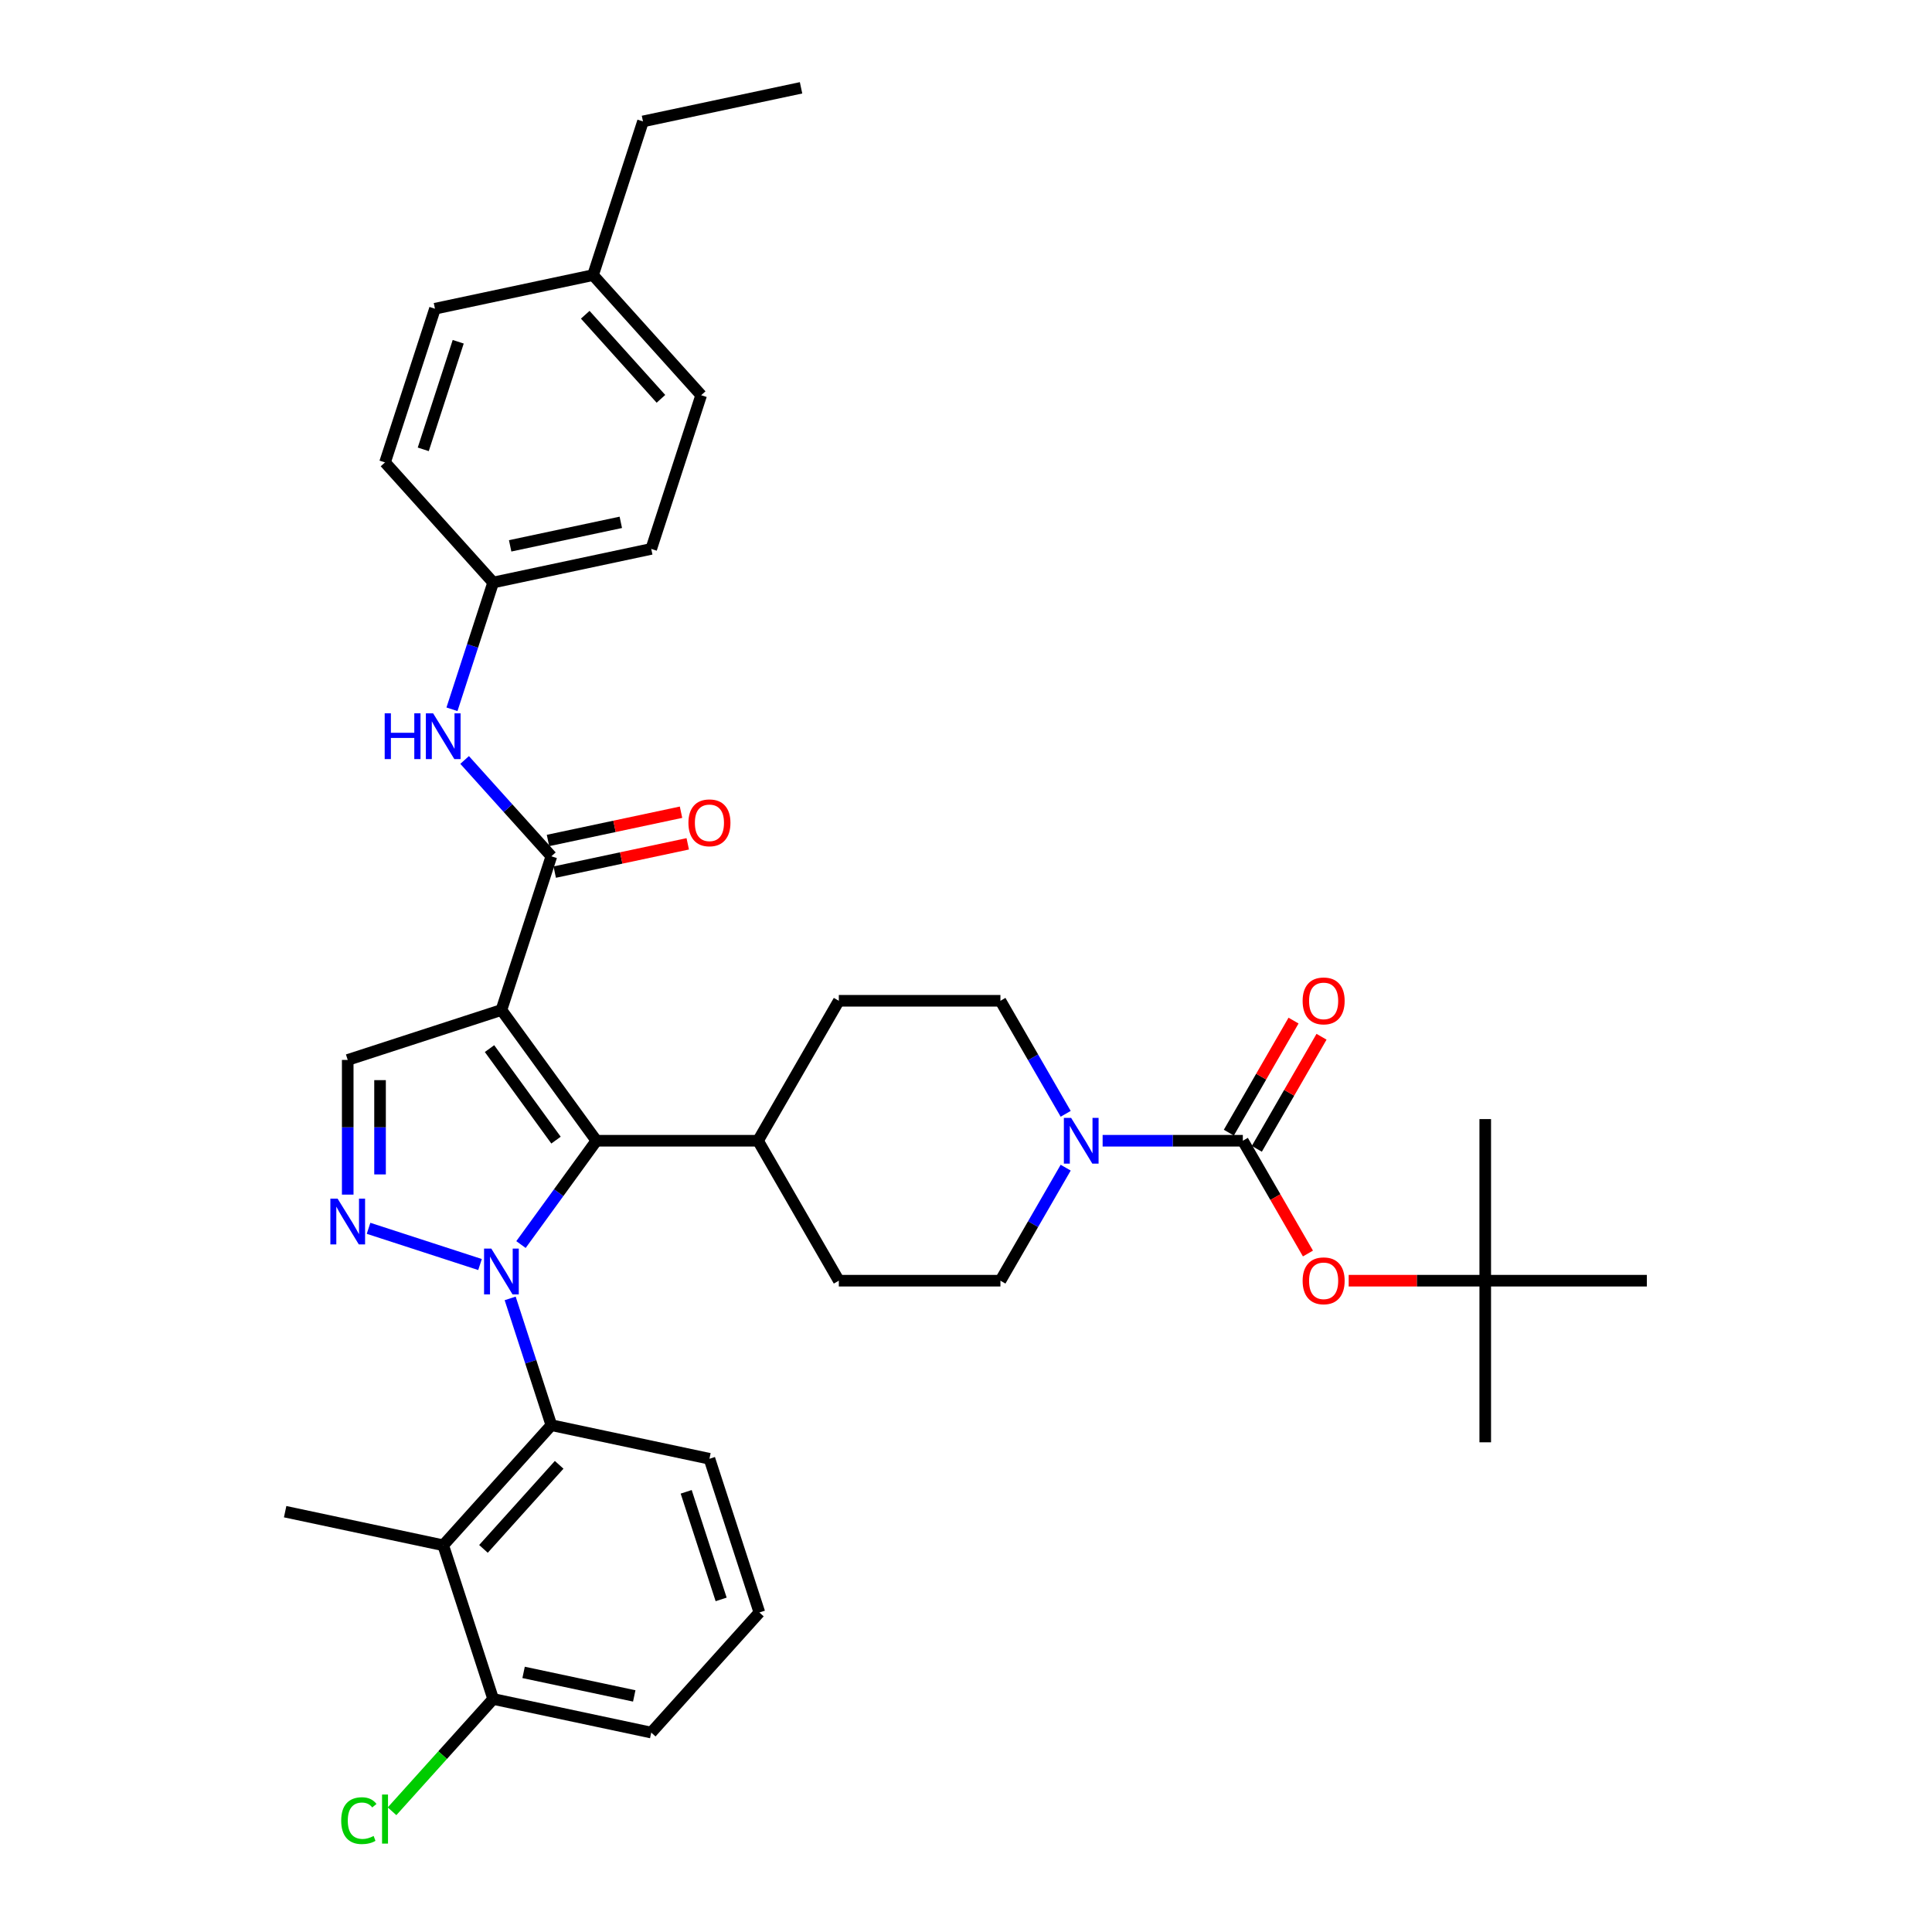 <?xml version='1.0' encoding='iso-8859-1'?>
<svg version='1.1' baseProfile='full'
              xmlns='http://www.w3.org/2000/svg'
                      xmlns:rdkit='http://www.rdkit.org/xml'
                      xmlns:xlink='http://www.w3.org/1999/xlink'
                  xml:space='preserve'
width='1000px' height='1000px' viewBox='0 0 1000 1000'>
<!-- END OF HEADER -->
<rect style='opacity:1.0;fill:#FFFFFF;stroke:none' width='1000' height='1000' x='0' y='0'> </rect>
<path class='bond-1' d='M 269.659,644.181 L 289.18,617.313' style='fill:none;fill-rule:evenodd;stroke:#0000FF;stroke-width:6px;stroke-linecap:butt;stroke-linejoin:miter;stroke-opacity:1' />
<path class='bond-1' d='M 289.18,617.313 L 308.701,590.445' style='fill:none;fill-rule:evenodd;stroke:#000000;stroke-width:6px;stroke-linecap:butt;stroke-linejoin:miter;stroke-opacity:1' />
<path class='bond-2' d='M 248.46,654.518 L 190.765,635.772' style='fill:none;fill-rule:evenodd;stroke:#0000FF;stroke-width:6px;stroke-linecap:butt;stroke-linejoin:miter;stroke-opacity:1' />
<path class='bond-4' d='M 264.063,672.052 L 274.723,704.861' style='fill:none;fill-rule:evenodd;stroke:#0000FF;stroke-width:6px;stroke-linecap:butt;stroke-linejoin:miter;stroke-opacity:1' />
<path class='bond-4' d='M 274.723,704.861 L 285.383,737.67' style='fill:none;fill-rule:evenodd;stroke:#000000;stroke-width:6px;stroke-linecap:butt;stroke-linejoin:miter;stroke-opacity:1' />
<path class='bond-0' d='M 259.535,522.773 L 308.701,590.445' style='fill:none;fill-rule:evenodd;stroke:#000000;stroke-width:6px;stroke-linecap:butt;stroke-linejoin:miter;stroke-opacity:1' />
<path class='bond-0' d='M 253.375,542.757 L 287.792,590.127' style='fill:none;fill-rule:evenodd;stroke:#000000;stroke-width:6px;stroke-linecap:butt;stroke-linejoin:miter;stroke-opacity:1' />
<path class='bond-3' d='M 259.535,522.773 L 285.383,443.22' style='fill:none;fill-rule:evenodd;stroke:#000000;stroke-width:6px;stroke-linecap:butt;stroke-linejoin:miter;stroke-opacity:1' />
<path class='bond-36' d='M 259.535,522.773 L 179.982,548.621' style='fill:none;fill-rule:evenodd;stroke:#000000;stroke-width:6px;stroke-linecap:butt;stroke-linejoin:miter;stroke-opacity:1' />
<path class='bond-11' d='M 308.701,590.445 L 392.348,590.445' style='fill:none;fill-rule:evenodd;stroke:#000000;stroke-width:6px;stroke-linecap:butt;stroke-linejoin:miter;stroke-opacity:1' />
<path class='bond-6' d='M 179.982,618.333 L 179.982,583.477' style='fill:none;fill-rule:evenodd;stroke:#0000FF;stroke-width:6px;stroke-linecap:butt;stroke-linejoin:miter;stroke-opacity:1' />
<path class='bond-6' d='M 179.982,583.477 L 179.982,548.621' style='fill:none;fill-rule:evenodd;stroke:#000000;stroke-width:6px;stroke-linecap:butt;stroke-linejoin:miter;stroke-opacity:1' />
<path class='bond-6' d='M 196.711,607.876 L 196.711,583.477' style='fill:none;fill-rule:evenodd;stroke:#0000FF;stroke-width:6px;stroke-linecap:butt;stroke-linejoin:miter;stroke-opacity:1' />
<path class='bond-6' d='M 196.711,583.477 L 196.711,559.078' style='fill:none;fill-rule:evenodd;stroke:#000000;stroke-width:6px;stroke-linecap:butt;stroke-linejoin:miter;stroke-opacity:1' />
<path class='bond-9' d='M 285.383,443.22 L 262.935,418.289' style='fill:none;fill-rule:evenodd;stroke:#000000;stroke-width:6px;stroke-linecap:butt;stroke-linejoin:miter;stroke-opacity:1' />
<path class='bond-9' d='M 262.935,418.289 L 240.487,393.358' style='fill:none;fill-rule:evenodd;stroke:#0000FF;stroke-width:6px;stroke-linecap:butt;stroke-linejoin:miter;stroke-opacity:1' />
<path class='bond-14' d='M 287.122,451.402 L 321.549,444.084' style='fill:none;fill-rule:evenodd;stroke:#000000;stroke-width:6px;stroke-linecap:butt;stroke-linejoin:miter;stroke-opacity:1' />
<path class='bond-14' d='M 321.549,444.084 L 355.976,436.767' style='fill:none;fill-rule:evenodd;stroke:#FF0000;stroke-width:6px;stroke-linecap:butt;stroke-linejoin:miter;stroke-opacity:1' />
<path class='bond-14' d='M 283.644,435.038 L 318.071,427.72' style='fill:none;fill-rule:evenodd;stroke:#000000;stroke-width:6px;stroke-linecap:butt;stroke-linejoin:miter;stroke-opacity:1' />
<path class='bond-14' d='M 318.071,427.72 L 352.498,420.403' style='fill:none;fill-rule:evenodd;stroke:#FF0000;stroke-width:6px;stroke-linecap:butt;stroke-linejoin:miter;stroke-opacity:1' />
<path class='bond-8' d='M 285.383,737.67 L 229.412,799.832' style='fill:none;fill-rule:evenodd;stroke:#000000;stroke-width:6px;stroke-linecap:butt;stroke-linejoin:miter;stroke-opacity:1' />
<path class='bond-8' d='M 289.42,758.188 L 250.24,801.702' style='fill:none;fill-rule:evenodd;stroke:#000000;stroke-width:6px;stroke-linecap:butt;stroke-linejoin:miter;stroke-opacity:1' />
<path class='bond-22' d='M 285.383,737.67 L 367.202,755.061' style='fill:none;fill-rule:evenodd;stroke:#000000;stroke-width:6px;stroke-linecap:butt;stroke-linejoin:miter;stroke-opacity:1' />
<path class='bond-5' d='M 643.289,590.445 L 607.003,590.445' style='fill:none;fill-rule:evenodd;stroke:#000000;stroke-width:6px;stroke-linecap:butt;stroke-linejoin:miter;stroke-opacity:1' />
<path class='bond-5' d='M 607.003,590.445 L 570.717,590.445' style='fill:none;fill-rule:evenodd;stroke:#0000FF;stroke-width:6px;stroke-linecap:butt;stroke-linejoin:miter;stroke-opacity:1' />
<path class='bond-10' d='M 643.289,590.445 L 660.14,619.63' style='fill:none;fill-rule:evenodd;stroke:#000000;stroke-width:6px;stroke-linecap:butt;stroke-linejoin:miter;stroke-opacity:1' />
<path class='bond-10' d='M 660.14,619.63 L 676.99,648.816' style='fill:none;fill-rule:evenodd;stroke:#FF0000;stroke-width:6px;stroke-linecap:butt;stroke-linejoin:miter;stroke-opacity:1' />
<path class='bond-12' d='M 650.533,594.627 L 667.277,565.626' style='fill:none;fill-rule:evenodd;stroke:#000000;stroke-width:6px;stroke-linecap:butt;stroke-linejoin:miter;stroke-opacity:1' />
<path class='bond-12' d='M 667.277,565.626 L 684.021,536.624' style='fill:none;fill-rule:evenodd;stroke:#FF0000;stroke-width:6px;stroke-linecap:butt;stroke-linejoin:miter;stroke-opacity:1' />
<path class='bond-12' d='M 636.045,586.263 L 652.789,557.261' style='fill:none;fill-rule:evenodd;stroke:#000000;stroke-width:6px;stroke-linecap:butt;stroke-linejoin:miter;stroke-opacity:1' />
<path class='bond-12' d='M 652.789,557.261 L 669.533,528.26' style='fill:none;fill-rule:evenodd;stroke:#FF0000;stroke-width:6px;stroke-linecap:butt;stroke-linejoin:miter;stroke-opacity:1' />
<path class='bond-7' d='M 551.597,604.381 L 534.708,633.633' style='fill:none;fill-rule:evenodd;stroke:#0000FF;stroke-width:6px;stroke-linecap:butt;stroke-linejoin:miter;stroke-opacity:1' />
<path class='bond-7' d='M 534.708,633.633 L 517.819,662.885' style='fill:none;fill-rule:evenodd;stroke:#000000;stroke-width:6px;stroke-linecap:butt;stroke-linejoin:miter;stroke-opacity:1' />
<path class='bond-38' d='M 551.597,576.509 L 534.708,547.257' style='fill:none;fill-rule:evenodd;stroke:#0000FF;stroke-width:6px;stroke-linecap:butt;stroke-linejoin:miter;stroke-opacity:1' />
<path class='bond-38' d='M 534.708,547.257 L 517.819,518.004' style='fill:none;fill-rule:evenodd;stroke:#000000;stroke-width:6px;stroke-linecap:butt;stroke-linejoin:miter;stroke-opacity:1' />
<path class='bond-13' d='M 229.412,799.832 L 255.261,879.385' style='fill:none;fill-rule:evenodd;stroke:#000000;stroke-width:6px;stroke-linecap:butt;stroke-linejoin:miter;stroke-opacity:1' />
<path class='bond-26' d='M 229.412,799.832 L 147.593,782.441' style='fill:none;fill-rule:evenodd;stroke:#000000;stroke-width:6px;stroke-linecap:butt;stroke-linejoin:miter;stroke-opacity:1' />
<path class='bond-20' d='M 233.94,367.122 L 244.6,334.314' style='fill:none;fill-rule:evenodd;stroke:#0000FF;stroke-width:6px;stroke-linecap:butt;stroke-linejoin:miter;stroke-opacity:1' />
<path class='bond-20' d='M 244.6,334.314 L 255.261,301.505' style='fill:none;fill-rule:evenodd;stroke:#000000;stroke-width:6px;stroke-linecap:butt;stroke-linejoin:miter;stroke-opacity:1' />
<path class='bond-17' d='M 698.078,662.885 L 733.419,662.885' style='fill:none;fill-rule:evenodd;stroke:#FF0000;stroke-width:6px;stroke-linecap:butt;stroke-linejoin:miter;stroke-opacity:1' />
<path class='bond-17' d='M 733.419,662.885 L 768.76,662.885' style='fill:none;fill-rule:evenodd;stroke:#000000;stroke-width:6px;stroke-linecap:butt;stroke-linejoin:miter;stroke-opacity:1' />
<path class='bond-18' d='M 392.348,590.445 L 434.172,518.004' style='fill:none;fill-rule:evenodd;stroke:#000000;stroke-width:6px;stroke-linecap:butt;stroke-linejoin:miter;stroke-opacity:1' />
<path class='bond-19' d='M 392.348,590.445 L 434.172,662.885' style='fill:none;fill-rule:evenodd;stroke:#000000;stroke-width:6px;stroke-linecap:butt;stroke-linejoin:miter;stroke-opacity:1' />
<path class='bond-21' d='M 255.261,879.385 L 229.09,908.45' style='fill:none;fill-rule:evenodd;stroke:#000000;stroke-width:6px;stroke-linecap:butt;stroke-linejoin:miter;stroke-opacity:1' />
<path class='bond-21' d='M 229.09,908.45 L 202.92,937.515' style='fill:none;fill-rule:evenodd;stroke:#00CC00;stroke-width:6px;stroke-linecap:butt;stroke-linejoin:miter;stroke-opacity:1' />
<path class='bond-37' d='M 255.261,879.385 L 337.08,896.776' style='fill:none;fill-rule:evenodd;stroke:#000000;stroke-width:6px;stroke-linecap:butt;stroke-linejoin:miter;stroke-opacity:1' />
<path class='bond-37' d='M 271.012,865.63 L 328.285,877.804' style='fill:none;fill-rule:evenodd;stroke:#000000;stroke-width:6px;stroke-linecap:butt;stroke-linejoin:miter;stroke-opacity:1' />
<path class='bond-15' d='M 517.819,662.885 L 434.172,662.885' style='fill:none;fill-rule:evenodd;stroke:#000000;stroke-width:6px;stroke-linecap:butt;stroke-linejoin:miter;stroke-opacity:1' />
<path class='bond-16' d='M 517.819,518.004 L 434.172,518.004' style='fill:none;fill-rule:evenodd;stroke:#000000;stroke-width:6px;stroke-linecap:butt;stroke-linejoin:miter;stroke-opacity:1' />
<path class='bond-31' d='M 768.76,662.885 L 768.76,746.532' style='fill:none;fill-rule:evenodd;stroke:#000000;stroke-width:6px;stroke-linecap:butt;stroke-linejoin:miter;stroke-opacity:1' />
<path class='bond-32' d='M 768.76,662.885 L 768.76,579.238' style='fill:none;fill-rule:evenodd;stroke:#000000;stroke-width:6px;stroke-linecap:butt;stroke-linejoin:miter;stroke-opacity:1' />
<path class='bond-33' d='M 768.76,662.885 L 852.407,662.885' style='fill:none;fill-rule:evenodd;stroke:#000000;stroke-width:6px;stroke-linecap:butt;stroke-linejoin:miter;stroke-opacity:1' />
<path class='bond-24' d='M 255.261,301.505 L 199.29,239.343' style='fill:none;fill-rule:evenodd;stroke:#000000;stroke-width:6px;stroke-linecap:butt;stroke-linejoin:miter;stroke-opacity:1' />
<path class='bond-25' d='M 255.261,301.505 L 337.08,284.114' style='fill:none;fill-rule:evenodd;stroke:#000000;stroke-width:6px;stroke-linecap:butt;stroke-linejoin:miter;stroke-opacity:1' />
<path class='bond-25' d='M 264.055,282.532 L 321.329,270.359' style='fill:none;fill-rule:evenodd;stroke:#000000;stroke-width:6px;stroke-linecap:butt;stroke-linejoin:miter;stroke-opacity:1' />
<path class='bond-29' d='M 367.202,755.061 L 393.051,834.614' style='fill:none;fill-rule:evenodd;stroke:#000000;stroke-width:6px;stroke-linecap:butt;stroke-linejoin:miter;stroke-opacity:1' />
<path class='bond-29' d='M 355.169,772.164 L 373.263,827.851' style='fill:none;fill-rule:evenodd;stroke:#000000;stroke-width:6px;stroke-linecap:butt;stroke-linejoin:miter;stroke-opacity:1' />
<path class='bond-23' d='M 306.957,142.399 L 362.928,204.561' style='fill:none;fill-rule:evenodd;stroke:#000000;stroke-width:6px;stroke-linecap:butt;stroke-linejoin:miter;stroke-opacity:1' />
<path class='bond-23' d='M 302.921,162.917 L 342.1,206.431' style='fill:none;fill-rule:evenodd;stroke:#000000;stroke-width:6px;stroke-linecap:butt;stroke-linejoin:miter;stroke-opacity:1' />
<path class='bond-34' d='M 306.957,142.399 L 332.806,62.846' style='fill:none;fill-rule:evenodd;stroke:#000000;stroke-width:6px;stroke-linecap:butt;stroke-linejoin:miter;stroke-opacity:1' />
<path class='bond-39' d='M 306.957,142.399 L 225.138,159.79' style='fill:none;fill-rule:evenodd;stroke:#000000;stroke-width:6px;stroke-linecap:butt;stroke-linejoin:miter;stroke-opacity:1' />
<path class='bond-27' d='M 199.29,239.343 L 225.138,159.79' style='fill:none;fill-rule:evenodd;stroke:#000000;stroke-width:6px;stroke-linecap:butt;stroke-linejoin:miter;stroke-opacity:1' />
<path class='bond-27' d='M 219.078,232.58 L 237.171,176.893' style='fill:none;fill-rule:evenodd;stroke:#000000;stroke-width:6px;stroke-linecap:butt;stroke-linejoin:miter;stroke-opacity:1' />
<path class='bond-28' d='M 337.08,284.114 L 362.928,204.561' style='fill:none;fill-rule:evenodd;stroke:#000000;stroke-width:6px;stroke-linecap:butt;stroke-linejoin:miter;stroke-opacity:1' />
<path class='bond-30' d='M 393.051,834.614 L 337.08,896.776' style='fill:none;fill-rule:evenodd;stroke:#000000;stroke-width:6px;stroke-linecap:butt;stroke-linejoin:miter;stroke-opacity:1' />
<path class='bond-35' d='M 332.806,62.846 L 414.625,45.455' style='fill:none;fill-rule:evenodd;stroke:#000000;stroke-width:6px;stroke-linecap:butt;stroke-linejoin:miter;stroke-opacity:1' />
<path  class='atom-0' d='M 254.298 646.272
L 262.061 658.819
Q 262.83 660.057, 264.068 662.299
Q 265.306 664.541, 265.373 664.675
L 265.373 646.272
L 268.518 646.272
L 268.518 669.961
L 265.273 669.961
L 256.942 656.243
Q 255.971 654.637, 254.934 652.797
Q 253.93 650.957, 253.629 650.388
L 253.629 669.961
L 250.551 669.961
L 250.551 646.272
L 254.298 646.272
' fill='#0000FF'/>
<path  class='atom-3' d='M 174.745 620.424
L 182.508 632.971
Q 183.277 634.209, 184.515 636.451
Q 185.753 638.693, 185.82 638.826
L 185.82 620.424
L 188.965 620.424
L 188.965 644.113
L 185.72 644.113
L 177.388 630.395
Q 176.418 628.789, 175.381 626.948
Q 174.377 625.108, 174.076 624.539
L 174.076 644.113
L 170.998 644.113
L 170.998 620.424
L 174.745 620.424
' fill='#0000FF'/>
<path  class='atom-8' d='M 554.406 578.6
L 562.168 591.148
Q 562.938 592.386, 564.176 594.627
Q 565.414 596.869, 565.481 597.003
L 565.481 578.6
L 568.626 578.6
L 568.626 602.289
L 565.38 602.289
L 557.049 588.571
Q 556.079 586.965, 555.042 585.125
Q 554.038 583.285, 553.737 582.716
L 553.737 602.289
L 550.659 602.289
L 550.659 578.6
L 554.406 578.6
' fill='#0000FF'/>
<path  class='atom-10' d='M 199.115 369.214
L 202.327 369.214
L 202.327 379.285
L 214.439 379.285
L 214.439 369.214
L 217.651 369.214
L 217.651 392.902
L 214.439 392.902
L 214.439 381.961
L 202.327 381.961
L 202.327 392.902
L 199.115 392.902
L 199.115 369.214
' fill='#0000FF'/>
<path  class='atom-10' d='M 224.176 369.214
L 231.938 381.761
Q 232.708 382.999, 233.946 385.24
Q 235.184 387.482, 235.251 387.616
L 235.251 369.214
L 238.396 369.214
L 238.396 392.902
L 235.15 392.902
L 226.819 379.184
Q 225.849 377.578, 224.812 375.738
Q 223.808 373.898, 223.507 373.329
L 223.507 392.902
L 220.428 392.902
L 220.428 369.214
L 224.176 369.214
' fill='#0000FF'/>
<path  class='atom-11' d='M 674.239 662.952
Q 674.239 657.264, 677.049 654.086
Q 679.86 650.907, 685.113 650.907
Q 690.366 650.907, 693.176 654.086
Q 695.987 657.264, 695.987 662.952
Q 695.987 668.707, 693.143 671.986
Q 690.299 675.232, 685.113 675.232
Q 679.893 675.232, 677.049 671.986
Q 674.239 668.741, 674.239 662.952
M 685.113 672.555
Q 688.726 672.555, 690.667 670.146
Q 692.641 667.703, 692.641 662.952
Q 692.641 658.302, 690.667 655.959
Q 688.726 653.584, 685.113 653.584
Q 681.499 653.584, 679.525 655.926
Q 677.585 658.268, 677.585 662.952
Q 677.585 667.737, 679.525 670.146
Q 681.499 672.555, 685.113 672.555
' fill='#FF0000'/>
<path  class='atom-13' d='M 674.239 518.071
Q 674.239 512.383, 677.049 509.205
Q 679.86 506.026, 685.113 506.026
Q 690.366 506.026, 693.176 509.205
Q 695.987 512.383, 695.987 518.071
Q 695.987 523.826, 693.143 527.105
Q 690.299 530.351, 685.113 530.351
Q 679.893 530.351, 677.049 527.105
Q 674.239 523.86, 674.239 518.071
M 685.113 527.674
Q 688.726 527.674, 690.667 525.265
Q 692.641 522.822, 692.641 518.071
Q 692.641 513.421, 690.667 511.078
Q 688.726 508.703, 685.113 508.703
Q 681.499 508.703, 679.525 511.045
Q 677.585 513.387, 677.585 518.071
Q 677.585 522.856, 679.525 525.265
Q 681.499 527.674, 685.113 527.674
' fill='#FF0000'/>
<path  class='atom-15' d='M 356.328 425.896
Q 356.328 420.208, 359.139 417.029
Q 361.949 413.85, 367.202 413.85
Q 372.455 413.85, 375.266 417.029
Q 378.076 420.208, 378.076 425.896
Q 378.076 431.651, 375.232 434.93
Q 372.388 438.175, 367.202 438.175
Q 361.983 438.175, 359.139 434.93
Q 356.328 431.684, 356.328 425.896
M 367.202 435.498
Q 370.816 435.498, 372.756 433.089
Q 374.73 430.647, 374.73 425.896
Q 374.73 421.245, 372.756 418.903
Q 370.816 416.527, 367.202 416.527
Q 363.589 416.527, 361.615 418.869
Q 359.674 421.211, 359.674 425.896
Q 359.674 430.68, 361.615 433.089
Q 363.589 435.498, 367.202 435.498
' fill='#FF0000'/>
<path  class='atom-22' d='M 176.605 942.366
Q 176.605 936.478, 179.348 933.399
Q 182.125 930.288, 187.378 930.288
Q 192.263 930.288, 194.873 933.734
L 192.665 935.541
Q 190.758 933.031, 187.378 933.031
Q 183.798 933.031, 181.891 935.44
Q 180.017 937.816, 180.017 942.366
Q 180.017 947.051, 181.958 949.46
Q 183.932 951.869, 187.746 951.869
Q 190.356 951.869, 193.401 950.296
L 194.338 952.806
Q 193.1 953.609, 191.226 954.077
Q 189.352 954.545, 187.278 954.545
Q 182.125 954.545, 179.348 951.4
Q 176.605 948.255, 176.605 942.366
' fill='#00CC00'/>
<path  class='atom-22' d='M 197.751 928.849
L 200.829 928.849
L 200.829 954.244
L 197.751 954.244
L 197.751 928.849
' fill='#00CC00'/>
</svg>
